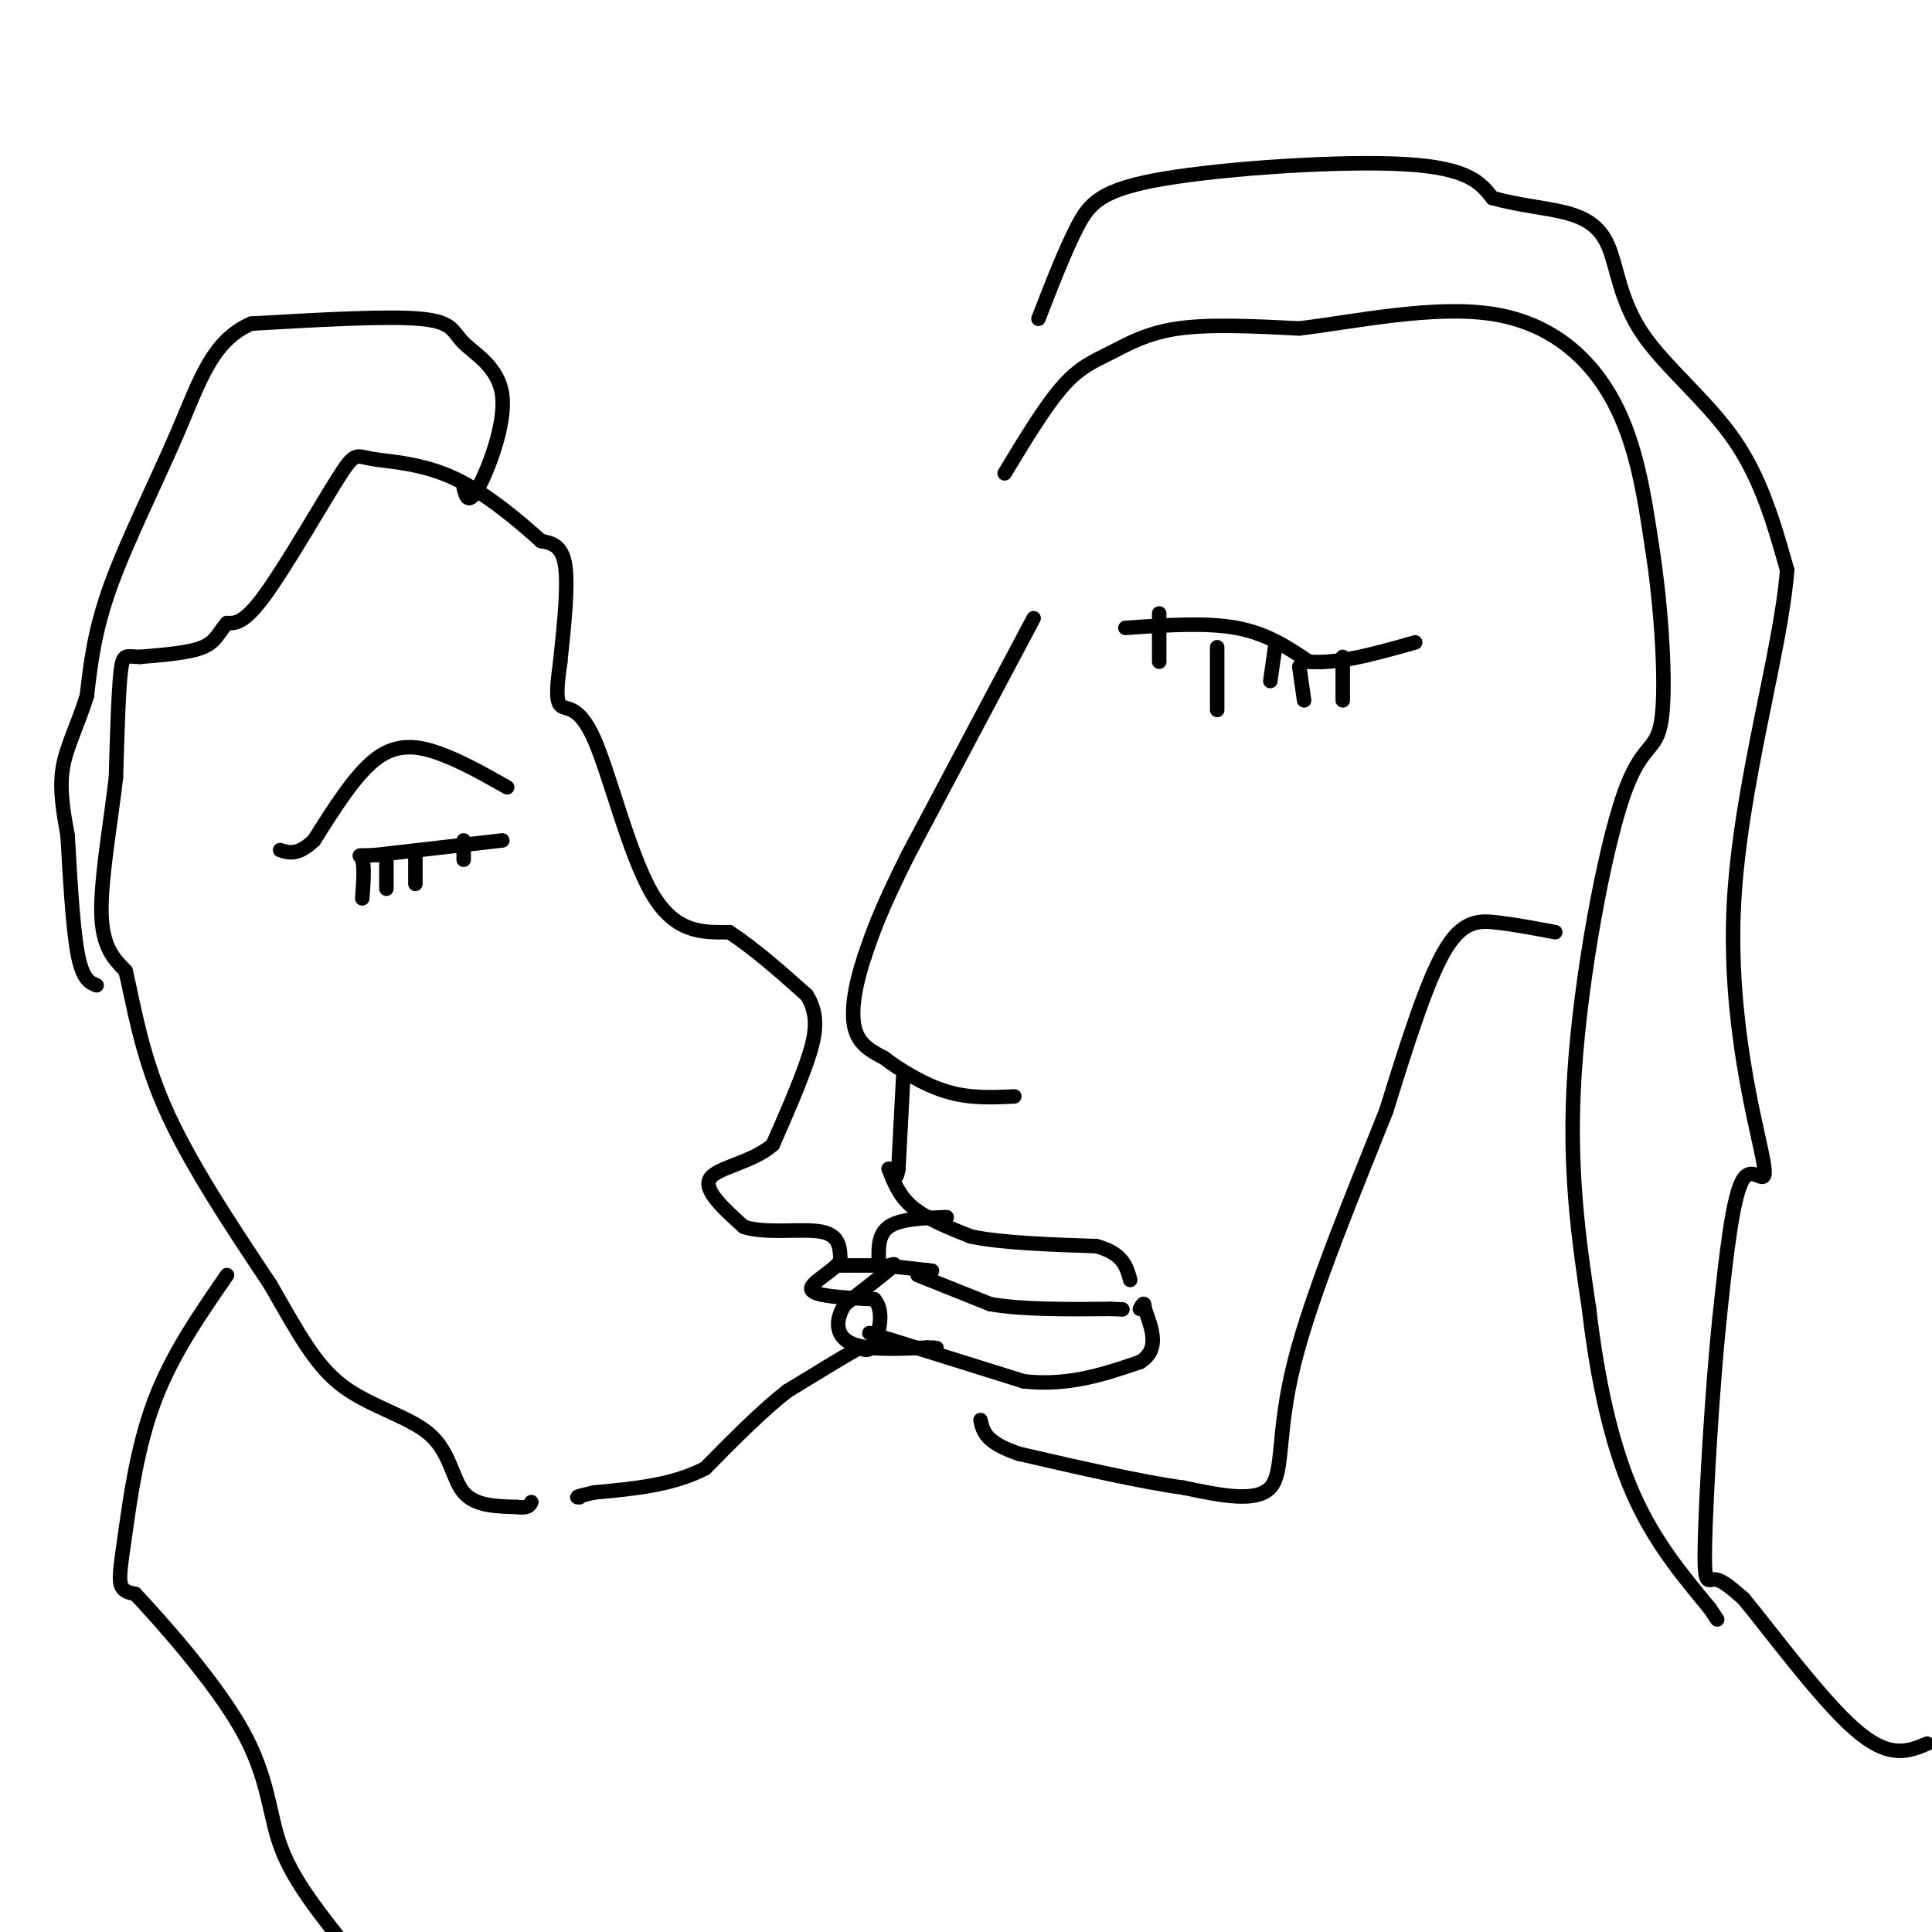 <svg viewBox='0 0 400 400' version='1.1' xmlns='http://www.w3.org/2000/svg' xmlns:xlink='http://www.w3.org/1999/xlink'><g fill='none' stroke='#000000' stroke-width='3' stroke-linecap='round' stroke-linejoin='round'><path d='M214,128c0.000,0.000 -26.000,49.000 -26,49'/><path d='M188,177c-5.833,11.667 -7.417,16.333 -9,21'/><path d='M179,198c-2.111,6.333 -2.889,11.667 -2,15c0.889,3.333 3.444,4.667 6,6'/><path d='M183,219c3.200,2.444 8.200,5.556 13,7c4.800,1.444 9.400,1.222 14,1'/><path d='M187,223c0.000,0.000 -1.000,19.000 -1,19'/><path d='M186,242c-0.500,3.167 -1.250,1.583 -2,0'/><path d='M184,242c1.083,2.833 2.167,5.667 5,8c2.833,2.333 7.417,4.167 12,6'/><path d='M201,256c6.333,1.333 16.167,1.667 26,2'/><path d='M227,258c5.500,1.500 6.250,4.250 7,7'/><path d='M190,264c0.000,0.000 15.000,6.000 15,6'/><path d='M205,270c6.667,1.167 15.833,1.083 25,1'/><path d='M230,271c4.167,0.167 2.083,0.083 0,0'/><path d='M180,276c0.000,0.000 32.000,10.000 32,10'/><path d='M212,286c9.333,1.000 16.667,-1.500 24,-4'/><path d='M236,282c4.167,-2.500 2.583,-6.750 1,-11'/><path d='M237,271c0.000,-1.833 -0.500,-0.917 -1,0'/><path d='M116,137c-0.530,3.917 -1.060,7.833 0,9c1.060,1.167 3.708,-0.417 7,7c3.292,7.417 7.226,23.833 12,32c4.774,8.167 10.387,8.083 16,8'/><path d='M151,193c5.333,3.500 10.667,8.250 16,13'/><path d='M167,206c2.800,4.378 1.800,8.822 0,14c-1.800,5.178 -4.400,11.089 -7,17'/><path d='M160,237c-4.289,3.756 -11.511,4.644 -13,7c-1.489,2.356 2.756,6.178 7,10'/><path d='M154,254c4.467,1.511 12.133,0.289 16,1c3.867,0.711 3.933,3.356 4,6'/><path d='M174,261c-1.289,2.178 -6.511,4.622 -6,6c0.511,1.378 6.756,1.689 13,2'/><path d='M181,269c2.156,2.267 1.044,6.933 0,9c-1.044,2.067 -2.022,1.533 -3,1'/><path d='M178,279c-3.000,1.667 -9.000,5.333 -15,9'/><path d='M163,288c-5.333,4.167 -11.167,10.083 -17,16'/><path d='M146,304c-6.667,3.500 -14.833,4.250 -23,5'/><path d='M123,309c-4.333,1.000 -3.667,1.000 -3,1'/><path d='M116,137c0.833,-7.917 1.667,-15.833 1,-20c-0.667,-4.167 -2.833,-4.583 -5,-5'/><path d='M112,112c-3.875,-3.508 -11.063,-9.777 -18,-13c-6.937,-3.223 -13.622,-3.400 -17,-4c-3.378,-0.600 -3.448,-1.623 -7,4c-3.552,5.623 -10.586,17.892 -15,24c-4.414,6.108 -6.207,6.054 -8,6'/><path d='M47,129c-1.778,1.956 -2.222,3.844 -5,5c-2.778,1.156 -7.889,1.578 -13,2'/><path d='M29,136c-2.867,0.000 -3.533,-1.000 -4,3c-0.467,4.000 -0.733,13.000 -1,22'/><path d='M24,161c-1.044,9.111 -3.156,20.889 -3,28c0.156,7.111 2.578,9.556 5,12'/><path d='M26,201c1.578,6.444 3.022,16.556 8,28c4.978,11.444 13.489,24.222 22,37'/><path d='M56,266c5.786,10.056 9.252,16.695 15,21c5.748,4.305 13.778,6.274 18,10c4.222,3.726 4.635,9.207 7,12c2.365,2.793 6.683,2.896 11,3'/><path d='M107,312c2.333,0.333 2.667,-0.333 3,-1'/><path d='M233,130c8.333,-0.583 16.667,-1.167 23,0c6.333,1.167 10.667,4.083 15,7'/><path d='M271,137c6.167,0.500 14.083,-1.750 22,-4'/><path d='M208,98c4.208,-6.964 8.417,-13.929 12,-18c3.583,-4.071 6.542,-5.250 10,-7c3.458,-1.750 7.417,-4.071 14,-5c6.583,-0.929 15.792,-0.464 25,0'/><path d='M269,68c11.524,-1.393 27.833,-4.875 40,-3c12.167,1.875 20.190,9.107 25,18c4.810,8.893 6.405,19.446 8,30'/><path d='M342,113c2.006,12.577 3.022,29.021 2,36c-1.022,6.979 -4.083,4.494 -8,16c-3.917,11.506 -8.691,37.002 -10,57c-1.309,19.998 0.845,34.499 3,49'/><path d='M329,271c1.756,15.000 4.644,28.000 9,38c4.356,10.000 10.178,17.000 16,24'/><path d='M354,333c2.667,4.000 1.333,2.000 0,0'/><path d='M215,66c2.726,-7.030 5.452,-14.060 8,-19c2.548,-4.940 4.917,-7.792 18,-10c13.083,-2.208 36.881,-3.774 50,-3c13.119,0.774 15.560,3.887 18,7'/><path d='M309,41c5.678,1.559 10.872,1.956 15,3c4.128,1.044 7.189,2.733 9,7c1.811,4.267 2.372,11.110 7,18c4.628,6.890 13.322,13.826 19,22c5.678,8.174 8.339,17.587 11,27'/><path d='M370,118c-1.201,16.563 -9.703,44.470 -11,69c-1.297,24.530 4.612,45.681 6,53c1.388,7.319 -1.746,0.805 -4,4c-2.254,3.195 -3.627,16.097 -5,29'/><path d='M356,273c-1.500,14.464 -2.750,36.125 -3,46c-0.250,9.875 0.500,7.964 2,8c1.500,0.036 3.750,2.018 6,4'/><path d='M361,331c5.378,6.489 15.822,20.711 23,27c7.178,6.289 11.089,4.644 15,3'/><path d='M96,101c0.475,1.860 0.951,3.719 3,0c2.049,-3.719 5.673,-13.018 5,-19c-0.673,-5.982 -5.643,-8.649 -8,-11c-2.357,-2.351 -2.102,-4.386 -9,-5c-6.898,-0.614 -20.949,0.193 -35,1'/><path d='M52,67c-8.036,3.500 -10.625,11.750 -15,22c-4.375,10.250 -10.536,22.500 -14,32c-3.464,9.500 -4.232,16.250 -5,23'/><path d='M18,144c-1.933,6.289 -4.267,10.511 -5,15c-0.733,4.489 0.133,9.244 1,14'/><path d='M14,173c0.422,7.200 0.978,18.200 2,24c1.022,5.800 2.511,6.400 4,7'/><path d='M47,264c-5.708,8.250 -11.417,16.500 -15,26c-3.583,9.500 -5.042,20.250 -6,27c-0.958,6.750 -1.417,9.500 -1,11c0.417,1.500 1.708,1.750 3,2'/><path d='M28,330c5.107,5.440 16.375,18.042 22,28c5.625,9.958 5.607,17.274 8,24c2.393,6.726 7.196,12.863 12,19'/><path d='M174,262c0.000,0.000 8.000,0.000 8,0'/><path d='M182,262c3.000,0.167 6.500,0.583 10,1'/><path d='M192,263c1.667,0.167 0.833,0.083 0,0'/><path d='M196,252c-4.833,0.167 -9.667,0.333 -12,2c-2.333,1.667 -2.167,4.833 -2,8'/><path d='M182,262c0.800,0.889 3.800,-0.889 3,0c-0.800,0.889 -5.400,4.444 -10,8'/><path d='M175,270c-2.044,2.978 -2.156,6.422 1,8c3.156,1.578 9.578,1.289 16,1'/><path d='M192,279c2.833,0.167 1.917,0.083 1,0'/><path d='M105,163c-4.756,-2.689 -9.511,-5.378 -14,-7c-4.489,-1.622 -8.711,-2.178 -13,1c-4.289,3.178 -8.644,10.089 -13,17'/><path d='M65,174c-3.333,3.167 -5.167,2.583 -7,2'/><path d='M104,174c0.000,0.000 -26.000,3.000 -26,3'/><path d='M78,177c-4.711,0.333 -3.489,-0.333 -3,1c0.489,1.333 0.244,4.667 0,8'/><path d='M80,177c0.000,0.000 0.000,7.000 0,7'/><path d='M86,177c0.000,0.000 0.000,6.000 0,6'/><path d='M96,174c0.000,0.000 0.000,4.000 0,4'/><path d='M240,127c0.000,0.000 0.000,10.000 0,10'/><path d='M252,134c0.000,0.000 0.000,13.000 0,13'/><path d='M264,134c0.000,0.000 -1.000,7.000 -1,7'/><path d='M269,138c0.000,0.000 1.000,7.000 1,7'/><path d='M278,136c0.000,0.000 0.000,9.000 0,9'/><path d='M322,193c-4.111,-0.778 -8.222,-1.556 -12,-2c-3.778,-0.444 -7.222,-0.556 -11,6c-3.778,6.556 -7.889,19.778 -12,33'/><path d='M287,230c-6.071,15.321 -15.250,37.125 -19,52c-3.750,14.875 -2.071,22.821 -5,26c-2.929,3.179 -10.464,1.589 -18,0'/><path d='M245,308c-8.667,-1.167 -21.333,-4.083 -34,-7'/><path d='M211,301c-7.000,-2.333 -7.500,-4.667 -8,-7'/></g>
</svg>